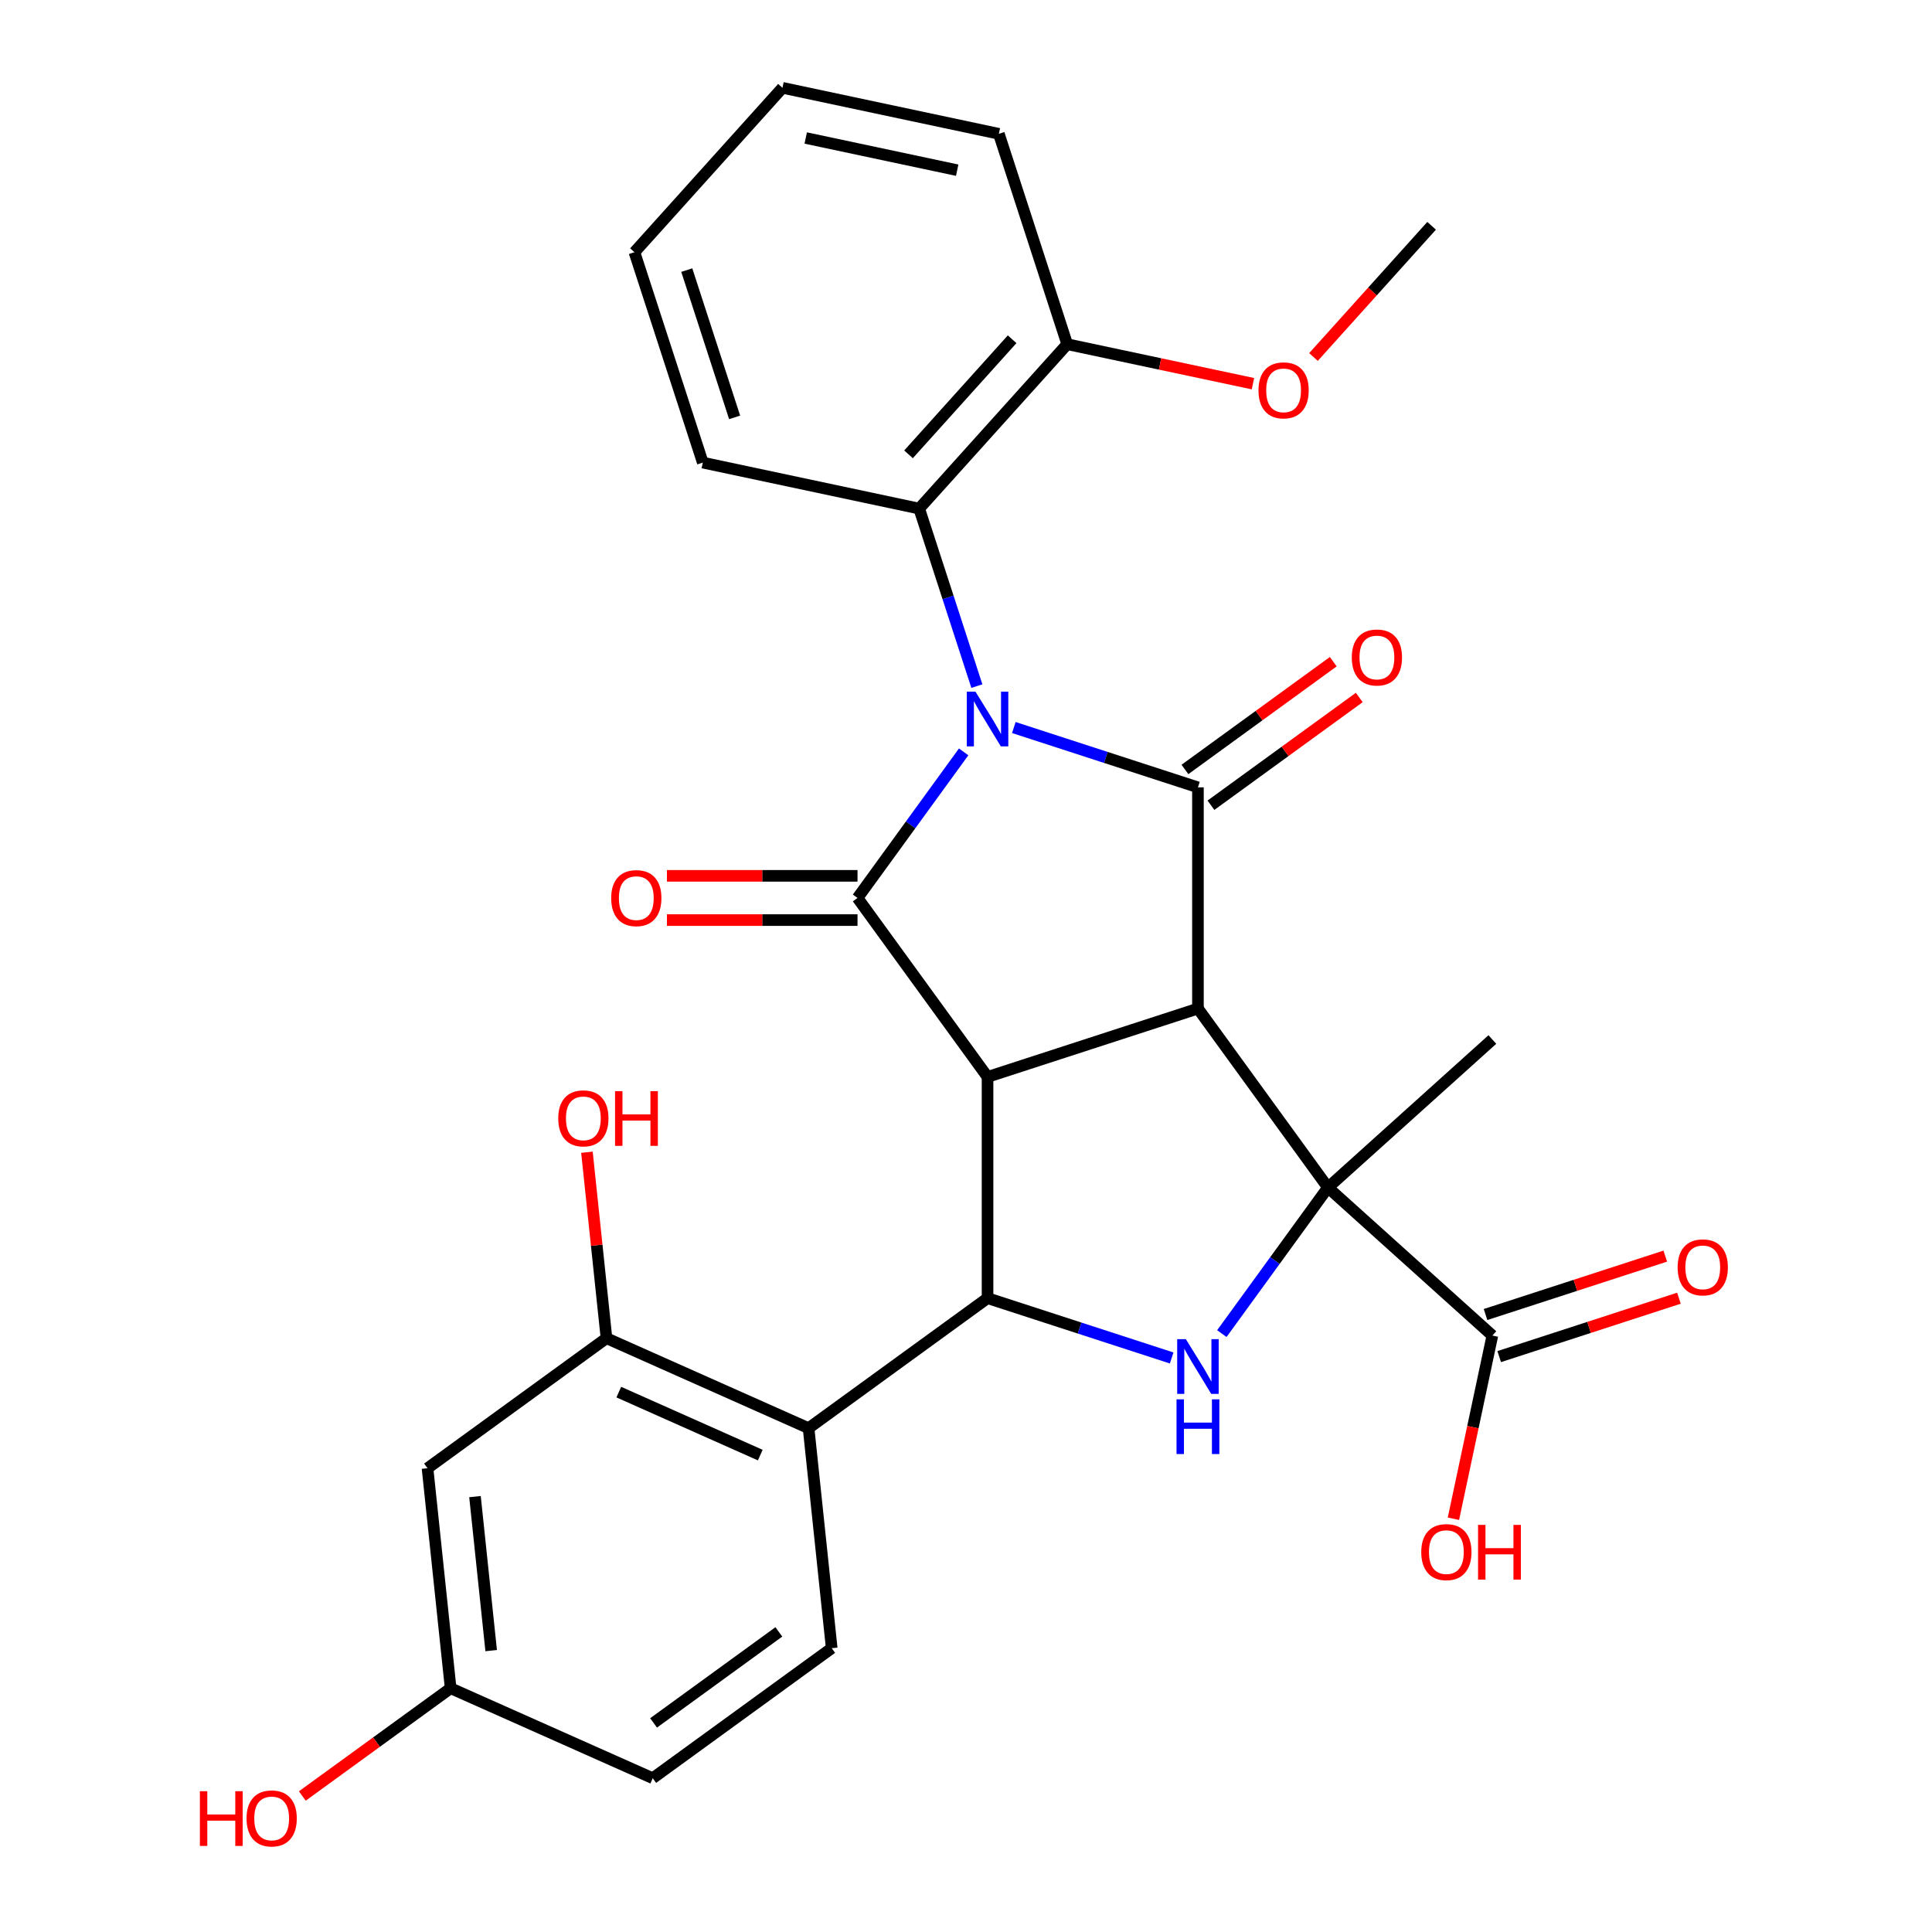 <?xml version='1.0' encoding='iso-8859-1'?>
<svg version='1.1' baseProfile='full'
              xmlns='http://www.w3.org/2000/svg'
                      xmlns:rdkit='http://www.rdkit.org/xml'
                      xmlns:xlink='http://www.w3.org/1999/xlink'
                  xml:space='preserve'
width='1000px' height='1000px' viewBox='0 0 1000 1000'>
<!-- END OF HEADER -->
<rect style='opacity:1.0;fill:#FFFFFF;stroke:none' width='1000' height='1000' x='0' y='0'> </rect>
<path class='bond-2' d='M 524.755,376.568 L 572.403,392.05' style='fill:none;fill-rule:evenodd;stroke:#0000FF;stroke-width:6px;stroke-linecap:butt;stroke-linejoin:miter;stroke-opacity:1' />
<path class='bond-2' d='M 572.403,392.05 L 620.051,407.532' style='fill:none;fill-rule:evenodd;stroke:#000000;stroke-width:6px;stroke-linecap:butt;stroke-linejoin:miter;stroke-opacity:1' />
<path class='bond-3' d='M 498.785,389.171 L 471.317,426.977' style='fill:none;fill-rule:evenodd;stroke:#0000FF;stroke-width:6px;stroke-linecap:butt;stroke-linejoin:miter;stroke-opacity:1' />
<path class='bond-3' d='M 471.317,426.977 L 443.85,464.783' style='fill:none;fill-rule:evenodd;stroke:#000000;stroke-width:6px;stroke-linecap:butt;stroke-linejoin:miter;stroke-opacity:1' />
<path class='bond-8' d='M 505.622,355.126 L 490.696,309.188' style='fill:none;fill-rule:evenodd;stroke:#0000FF;stroke-width:6px;stroke-linecap:butt;stroke-linejoin:miter;stroke-opacity:1' />
<path class='bond-8' d='M 490.696,309.188 L 475.77,263.251' style='fill:none;fill-rule:evenodd;stroke:#000000;stroke-width:6px;stroke-linecap:butt;stroke-linejoin:miter;stroke-opacity:1' />
<path class='bond-0' d='M 620.051,522.034 L 620.051,407.532' style='fill:none;fill-rule:evenodd;stroke:#000000;stroke-width:6px;stroke-linecap:butt;stroke-linejoin:miter;stroke-opacity:1' />
<path class='bond-4' d='M 620.051,522.034 L 687.353,614.668' style='fill:none;fill-rule:evenodd;stroke:#000000;stroke-width:6px;stroke-linecap:butt;stroke-linejoin:miter;stroke-opacity:1' />
<path class='bond-29' d='M 620.051,522.034 L 511.153,557.417' style='fill:none;fill-rule:evenodd;stroke:#000000;stroke-width:6px;stroke-linecap:butt;stroke-linejoin:miter;stroke-opacity:1' />
<path class='bond-1' d='M 511.153,557.417 L 443.85,464.783' style='fill:none;fill-rule:evenodd;stroke:#000000;stroke-width:6px;stroke-linecap:butt;stroke-linejoin:miter;stroke-opacity:1' />
<path class='bond-5' d='M 511.153,557.417 L 511.153,671.919' style='fill:none;fill-rule:evenodd;stroke:#000000;stroke-width:6px;stroke-linecap:butt;stroke-linejoin:miter;stroke-opacity:1' />
<path class='bond-13' d='M 626.781,416.795 L 665.167,388.906' style='fill:none;fill-rule:evenodd;stroke:#000000;stroke-width:6px;stroke-linecap:butt;stroke-linejoin:miter;stroke-opacity:1' />
<path class='bond-13' d='M 665.167,388.906 L 703.553,361.017' style='fill:none;fill-rule:evenodd;stroke:#FF0000;stroke-width:6px;stroke-linecap:butt;stroke-linejoin:miter;stroke-opacity:1' />
<path class='bond-13' d='M 613.32,398.268 L 651.706,370.379' style='fill:none;fill-rule:evenodd;stroke:#000000;stroke-width:6px;stroke-linecap:butt;stroke-linejoin:miter;stroke-opacity:1' />
<path class='bond-13' d='M 651.706,370.379 L 690.092,342.491' style='fill:none;fill-rule:evenodd;stroke:#FF0000;stroke-width:6px;stroke-linecap:butt;stroke-linejoin:miter;stroke-opacity:1' />
<path class='bond-12' d='M 443.85,453.333 L 394.53,453.333' style='fill:none;fill-rule:evenodd;stroke:#000000;stroke-width:6px;stroke-linecap:butt;stroke-linejoin:miter;stroke-opacity:1' />
<path class='bond-12' d='M 394.53,453.333 L 345.21,453.333' style='fill:none;fill-rule:evenodd;stroke:#FF0000;stroke-width:6px;stroke-linecap:butt;stroke-linejoin:miter;stroke-opacity:1' />
<path class='bond-12' d='M 443.85,476.233 L 394.53,476.233' style='fill:none;fill-rule:evenodd;stroke:#000000;stroke-width:6px;stroke-linecap:butt;stroke-linejoin:miter;stroke-opacity:1' />
<path class='bond-12' d='M 394.53,476.233 L 345.21,476.233' style='fill:none;fill-rule:evenodd;stroke:#FF0000;stroke-width:6px;stroke-linecap:butt;stroke-linejoin:miter;stroke-opacity:1' />
<path class='bond-9' d='M 687.353,614.668 L 772.445,691.285' style='fill:none;fill-rule:evenodd;stroke:#000000;stroke-width:6px;stroke-linecap:butt;stroke-linejoin:miter;stroke-opacity:1' />
<path class='bond-18' d='M 687.353,614.668 L 772.445,538.051' style='fill:none;fill-rule:evenodd;stroke:#000000;stroke-width:6px;stroke-linecap:butt;stroke-linejoin:miter;stroke-opacity:1' />
<path class='bond-31' d='M 687.353,614.668 L 659.886,652.474' style='fill:none;fill-rule:evenodd;stroke:#000000;stroke-width:6px;stroke-linecap:butt;stroke-linejoin:miter;stroke-opacity:1' />
<path class='bond-31' d='M 659.886,652.474 L 632.418,690.28' style='fill:none;fill-rule:evenodd;stroke:#0000FF;stroke-width:6px;stroke-linecap:butt;stroke-linejoin:miter;stroke-opacity:1' />
<path class='bond-6' d='M 511.153,671.919 L 558.8,687.401' style='fill:none;fill-rule:evenodd;stroke:#000000;stroke-width:6px;stroke-linecap:butt;stroke-linejoin:miter;stroke-opacity:1' />
<path class='bond-6' d='M 558.8,687.401 L 606.448,702.883' style='fill:none;fill-rule:evenodd;stroke:#0000FF;stroke-width:6px;stroke-linecap:butt;stroke-linejoin:miter;stroke-opacity:1' />
<path class='bond-7' d='M 511.153,671.919 L 418.518,739.222' style='fill:none;fill-rule:evenodd;stroke:#000000;stroke-width:6px;stroke-linecap:butt;stroke-linejoin:miter;stroke-opacity:1' />
<path class='bond-10' d='M 418.518,739.222 L 313.915,692.65' style='fill:none;fill-rule:evenodd;stroke:#000000;stroke-width:6px;stroke-linecap:butt;stroke-linejoin:miter;stroke-opacity:1' />
<path class='bond-10' d='M 393.514,753.157 L 320.291,720.556' style='fill:none;fill-rule:evenodd;stroke:#000000;stroke-width:6px;stroke-linecap:butt;stroke-linejoin:miter;stroke-opacity:1' />
<path class='bond-11' d='M 418.518,739.222 L 430.487,853.097' style='fill:none;fill-rule:evenodd;stroke:#000000;stroke-width:6px;stroke-linecap:butt;stroke-linejoin:miter;stroke-opacity:1' />
<path class='bond-15' d='M 475.77,263.251 L 552.386,178.159' style='fill:none;fill-rule:evenodd;stroke:#000000;stroke-width:6px;stroke-linecap:butt;stroke-linejoin:miter;stroke-opacity:1' />
<path class='bond-15' d='M 470.244,235.164 L 523.876,175.599' style='fill:none;fill-rule:evenodd;stroke:#000000;stroke-width:6px;stroke-linecap:butt;stroke-linejoin:miter;stroke-opacity:1' />
<path class='bond-24' d='M 475.77,263.251 L 363.769,239.444' style='fill:none;fill-rule:evenodd;stroke:#000000;stroke-width:6px;stroke-linecap:butt;stroke-linejoin:miter;stroke-opacity:1' />
<path class='bond-16' d='M 775.983,702.175 L 822.501,687.06' style='fill:none;fill-rule:evenodd;stroke:#000000;stroke-width:6px;stroke-linecap:butt;stroke-linejoin:miter;stroke-opacity:1' />
<path class='bond-16' d='M 822.501,687.06 L 869.019,671.946' style='fill:none;fill-rule:evenodd;stroke:#FF0000;stroke-width:6px;stroke-linecap:butt;stroke-linejoin:miter;stroke-opacity:1' />
<path class='bond-16' d='M 768.907,680.395 L 815.425,665.281' style='fill:none;fill-rule:evenodd;stroke:#000000;stroke-width:6px;stroke-linecap:butt;stroke-linejoin:miter;stroke-opacity:1' />
<path class='bond-16' d='M 815.425,665.281 L 861.942,650.166' style='fill:none;fill-rule:evenodd;stroke:#FF0000;stroke-width:6px;stroke-linecap:butt;stroke-linejoin:miter;stroke-opacity:1' />
<path class='bond-19' d='M 772.445,691.285 L 762.368,738.694' style='fill:none;fill-rule:evenodd;stroke:#000000;stroke-width:6px;stroke-linecap:butt;stroke-linejoin:miter;stroke-opacity:1' />
<path class='bond-19' d='M 762.368,738.694 L 752.291,786.103' style='fill:none;fill-rule:evenodd;stroke:#FF0000;stroke-width:6px;stroke-linecap:butt;stroke-linejoin:miter;stroke-opacity:1' />
<path class='bond-14' d='M 313.915,692.65 L 221.281,759.953' style='fill:none;fill-rule:evenodd;stroke:#000000;stroke-width:6px;stroke-linecap:butt;stroke-linejoin:miter;stroke-opacity:1' />
<path class='bond-20' d='M 313.915,692.65 L 308.857,644.524' style='fill:none;fill-rule:evenodd;stroke:#000000;stroke-width:6px;stroke-linecap:butt;stroke-linejoin:miter;stroke-opacity:1' />
<path class='bond-20' d='M 308.857,644.524 L 303.799,596.397' style='fill:none;fill-rule:evenodd;stroke:#FF0000;stroke-width:6px;stroke-linecap:butt;stroke-linejoin:miter;stroke-opacity:1' />
<path class='bond-21' d='M 430.487,853.097 L 337.853,920.4' style='fill:none;fill-rule:evenodd;stroke:#000000;stroke-width:6px;stroke-linecap:butt;stroke-linejoin:miter;stroke-opacity:1' />
<path class='bond-21' d='M 403.131,844.666 L 338.288,891.777' style='fill:none;fill-rule:evenodd;stroke:#000000;stroke-width:6px;stroke-linecap:butt;stroke-linejoin:miter;stroke-opacity:1' />
<path class='bond-32' d='M 221.281,759.953 L 233.25,873.827' style='fill:none;fill-rule:evenodd;stroke:#000000;stroke-width:6px;stroke-linecap:butt;stroke-linejoin:miter;stroke-opacity:1' />
<path class='bond-32' d='M 245.852,774.64 L 254.23,854.352' style='fill:none;fill-rule:evenodd;stroke:#000000;stroke-width:6px;stroke-linecap:butt;stroke-linejoin:miter;stroke-opacity:1' />
<path class='bond-22' d='M 552.386,178.159 L 600.455,188.376' style='fill:none;fill-rule:evenodd;stroke:#000000;stroke-width:6px;stroke-linecap:butt;stroke-linejoin:miter;stroke-opacity:1' />
<path class='bond-22' d='M 600.455,188.376 L 648.524,198.594' style='fill:none;fill-rule:evenodd;stroke:#FF0000;stroke-width:6px;stroke-linecap:butt;stroke-linejoin:miter;stroke-opacity:1' />
<path class='bond-25' d='M 552.386,178.159 L 517.003,69.261' style='fill:none;fill-rule:evenodd;stroke:#000000;stroke-width:6px;stroke-linecap:butt;stroke-linejoin:miter;stroke-opacity:1' />
<path class='bond-17' d='M 233.25,873.827 L 337.853,920.4' style='fill:none;fill-rule:evenodd;stroke:#000000;stroke-width:6px;stroke-linecap:butt;stroke-linejoin:miter;stroke-opacity:1' />
<path class='bond-23' d='M 233.25,873.827 L 194.864,901.716' style='fill:none;fill-rule:evenodd;stroke:#000000;stroke-width:6px;stroke-linecap:butt;stroke-linejoin:miter;stroke-opacity:1' />
<path class='bond-23' d='M 194.864,901.716 L 156.478,929.605' style='fill:none;fill-rule:evenodd;stroke:#FF0000;stroke-width:6px;stroke-linecap:butt;stroke-linejoin:miter;stroke-opacity:1' />
<path class='bond-26' d='M 679.858,184.783 L 710.431,150.828' style='fill:none;fill-rule:evenodd;stroke:#FF0000;stroke-width:6px;stroke-linecap:butt;stroke-linejoin:miter;stroke-opacity:1' />
<path class='bond-26' d='M 710.431,150.828 L 741.003,116.874' style='fill:none;fill-rule:evenodd;stroke:#000000;stroke-width:6px;stroke-linecap:butt;stroke-linejoin:miter;stroke-opacity:1' />
<path class='bond-27' d='M 363.769,239.444 L 328.386,130.546' style='fill:none;fill-rule:evenodd;stroke:#000000;stroke-width:6px;stroke-linecap:butt;stroke-linejoin:miter;stroke-opacity:1' />
<path class='bond-27' d='M 380.242,216.033 L 355.473,139.804' style='fill:none;fill-rule:evenodd;stroke:#000000;stroke-width:6px;stroke-linecap:butt;stroke-linejoin:miter;stroke-opacity:1' />
<path class='bond-30' d='M 517.003,69.261 L 405.003,45.455' style='fill:none;fill-rule:evenodd;stroke:#000000;stroke-width:6px;stroke-linecap:butt;stroke-linejoin:miter;stroke-opacity:1' />
<path class='bond-30' d='M 495.442,88.09 L 417.042,71.425' style='fill:none;fill-rule:evenodd;stroke:#000000;stroke-width:6px;stroke-linecap:butt;stroke-linejoin:miter;stroke-opacity:1' />
<path class='bond-28' d='M 328.386,130.546 L 405.003,45.455' style='fill:none;fill-rule:evenodd;stroke:#000000;stroke-width:6px;stroke-linecap:butt;stroke-linejoin:miter;stroke-opacity:1' />
<path  class='atom-0' d='M 504.893 357.989
L 514.173 372.989
Q 515.093 374.469, 516.573 377.149
Q 518.053 379.829, 518.133 379.989
L 518.133 357.989
L 521.893 357.989
L 521.893 386.309
L 518.013 386.309
L 508.053 369.909
Q 506.893 367.989, 505.653 365.789
Q 504.453 363.589, 504.093 362.909
L 504.093 386.309
L 500.413 386.309
L 500.413 357.989
L 504.893 357.989
' fill='#0000FF'/>
<path  class='atom-7' d='M 613.791 693.142
L 623.071 708.142
Q 623.991 709.622, 625.471 712.302
Q 626.951 714.982, 627.031 715.142
L 627.031 693.142
L 630.791 693.142
L 630.791 721.462
L 626.911 721.462
L 616.951 705.062
Q 615.791 703.142, 614.551 700.942
Q 613.351 698.742, 612.991 698.062
L 612.991 721.462
L 609.311 721.462
L 609.311 693.142
L 613.791 693.142
' fill='#0000FF'/>
<path  class='atom-7' d='M 608.971 724.294
L 612.811 724.294
L 612.811 736.334
L 627.291 736.334
L 627.291 724.294
L 631.131 724.294
L 631.131 752.614
L 627.291 752.614
L 627.291 739.534
L 612.811 739.534
L 612.811 752.614
L 608.971 752.614
L 608.971 724.294
' fill='#0000FF'/>
<path  class='atom-13' d='M 316.348 464.863
Q 316.348 458.063, 319.708 454.263
Q 323.068 450.463, 329.348 450.463
Q 335.628 450.463, 338.988 454.263
Q 342.348 458.063, 342.348 464.863
Q 342.348 471.743, 338.948 475.663
Q 335.548 479.543, 329.348 479.543
Q 323.108 479.543, 319.708 475.663
Q 316.348 471.783, 316.348 464.863
M 329.348 476.343
Q 333.668 476.343, 335.988 473.463
Q 338.348 470.543, 338.348 464.863
Q 338.348 459.303, 335.988 456.503
Q 333.668 453.663, 329.348 453.663
Q 325.028 453.663, 322.668 456.463
Q 320.348 459.263, 320.348 464.863
Q 320.348 470.583, 322.668 473.463
Q 325.028 476.343, 329.348 476.343
' fill='#FF0000'/>
<path  class='atom-14' d='M 699.685 340.309
Q 699.685 333.509, 703.045 329.709
Q 706.405 325.909, 712.685 325.909
Q 718.965 325.909, 722.325 329.709
Q 725.685 333.509, 725.685 340.309
Q 725.685 347.189, 722.285 351.109
Q 718.885 354.989, 712.685 354.989
Q 706.445 354.989, 703.045 351.109
Q 699.685 347.229, 699.685 340.309
M 712.685 351.789
Q 717.005 351.789, 719.325 348.909
Q 721.685 345.989, 721.685 340.309
Q 721.685 334.749, 719.325 331.949
Q 717.005 329.109, 712.685 329.109
Q 708.365 329.109, 706.005 331.909
Q 703.685 334.709, 703.685 340.309
Q 703.685 346.029, 706.005 348.909
Q 708.365 351.789, 712.685 351.789
' fill='#FF0000'/>
<path  class='atom-17' d='M 868.343 655.982
Q 868.343 649.182, 871.703 645.382
Q 875.063 641.582, 881.343 641.582
Q 887.623 641.582, 890.983 645.382
Q 894.343 649.182, 894.343 655.982
Q 894.343 662.862, 890.943 666.782
Q 887.543 670.662, 881.343 670.662
Q 875.103 670.662, 871.703 666.782
Q 868.343 662.902, 868.343 655.982
M 881.343 667.462
Q 885.663 667.462, 887.983 664.582
Q 890.343 661.662, 890.343 655.982
Q 890.343 650.422, 887.983 647.622
Q 885.663 644.782, 881.343 644.782
Q 877.023 644.782, 874.663 647.582
Q 872.343 650.382, 872.343 655.982
Q 872.343 661.702, 874.663 664.582
Q 877.023 667.462, 881.343 667.462
' fill='#FF0000'/>
<path  class='atom-20' d='M 735.639 803.365
Q 735.639 796.565, 738.999 792.765
Q 742.359 788.965, 748.639 788.965
Q 754.919 788.965, 758.279 792.765
Q 761.639 796.565, 761.639 803.365
Q 761.639 810.245, 758.239 814.165
Q 754.839 818.045, 748.639 818.045
Q 742.399 818.045, 738.999 814.165
Q 735.639 810.285, 735.639 803.365
M 748.639 814.845
Q 752.959 814.845, 755.279 811.965
Q 757.639 809.045, 757.639 803.365
Q 757.639 797.805, 755.279 795.005
Q 752.959 792.165, 748.639 792.165
Q 744.319 792.165, 741.959 794.965
Q 739.639 797.765, 739.639 803.365
Q 739.639 809.085, 741.959 811.965
Q 744.319 814.845, 748.639 814.845
' fill='#FF0000'/>
<path  class='atom-20' d='M 765.039 789.285
L 768.879 789.285
L 768.879 801.325
L 783.359 801.325
L 783.359 789.285
L 787.199 789.285
L 787.199 817.605
L 783.359 817.605
L 783.359 804.525
L 768.879 804.525
L 768.879 817.605
L 765.039 817.605
L 765.039 789.285
' fill='#FF0000'/>
<path  class='atom-21' d='M 288.947 578.855
Q 288.947 572.055, 292.307 568.255
Q 295.667 564.455, 301.947 564.455
Q 308.227 564.455, 311.587 568.255
Q 314.947 572.055, 314.947 578.855
Q 314.947 585.735, 311.547 589.655
Q 308.147 593.535, 301.947 593.535
Q 295.707 593.535, 292.307 589.655
Q 288.947 585.775, 288.947 578.855
M 301.947 590.335
Q 306.267 590.335, 308.587 587.455
Q 310.947 584.535, 310.947 578.855
Q 310.947 573.295, 308.587 570.495
Q 306.267 567.655, 301.947 567.655
Q 297.627 567.655, 295.267 570.455
Q 292.947 573.255, 292.947 578.855
Q 292.947 584.575, 295.267 587.455
Q 297.627 590.335, 301.947 590.335
' fill='#FF0000'/>
<path  class='atom-21' d='M 318.347 564.775
L 322.187 564.775
L 322.187 576.815
L 336.667 576.815
L 336.667 564.775
L 340.507 564.775
L 340.507 593.095
L 336.667 593.095
L 336.667 580.015
L 322.187 580.015
L 322.187 593.095
L 318.347 593.095
L 318.347 564.775
' fill='#FF0000'/>
<path  class='atom-23' d='M 651.386 202.045
Q 651.386 195.245, 654.746 191.445
Q 658.106 187.645, 664.386 187.645
Q 670.666 187.645, 674.026 191.445
Q 677.386 195.245, 677.386 202.045
Q 677.386 208.925, 673.986 212.845
Q 670.586 216.725, 664.386 216.725
Q 658.146 216.725, 654.746 212.845
Q 651.386 208.965, 651.386 202.045
M 664.386 213.525
Q 668.706 213.525, 671.026 210.645
Q 673.386 207.725, 673.386 202.045
Q 673.386 196.485, 671.026 193.685
Q 668.706 190.845, 664.386 190.845
Q 660.066 190.845, 657.706 193.645
Q 655.386 196.445, 655.386 202.045
Q 655.386 207.765, 657.706 210.645
Q 660.066 213.525, 664.386 213.525
' fill='#FF0000'/>
<path  class='atom-24' d='M 103.456 927.13
L 107.296 927.13
L 107.296 939.17
L 121.776 939.17
L 121.776 927.13
L 125.616 927.13
L 125.616 955.45
L 121.776 955.45
L 121.776 942.37
L 107.296 942.37
L 107.296 955.45
L 103.456 955.45
L 103.456 927.13
' fill='#FF0000'/>
<path  class='atom-24' d='M 127.616 941.21
Q 127.616 934.41, 130.976 930.61
Q 134.336 926.81, 140.616 926.81
Q 146.896 926.81, 150.256 930.61
Q 153.616 934.41, 153.616 941.21
Q 153.616 948.09, 150.216 952.01
Q 146.816 955.89, 140.616 955.89
Q 134.376 955.89, 130.976 952.01
Q 127.616 948.13, 127.616 941.21
M 140.616 952.69
Q 144.936 952.69, 147.256 949.81
Q 149.616 946.89, 149.616 941.21
Q 149.616 935.65, 147.256 932.85
Q 144.936 930.01, 140.616 930.01
Q 136.296 930.01, 133.936 932.81
Q 131.616 935.61, 131.616 941.21
Q 131.616 946.93, 133.936 949.81
Q 136.296 952.69, 140.616 952.69
' fill='#FF0000'/>
</svg>
